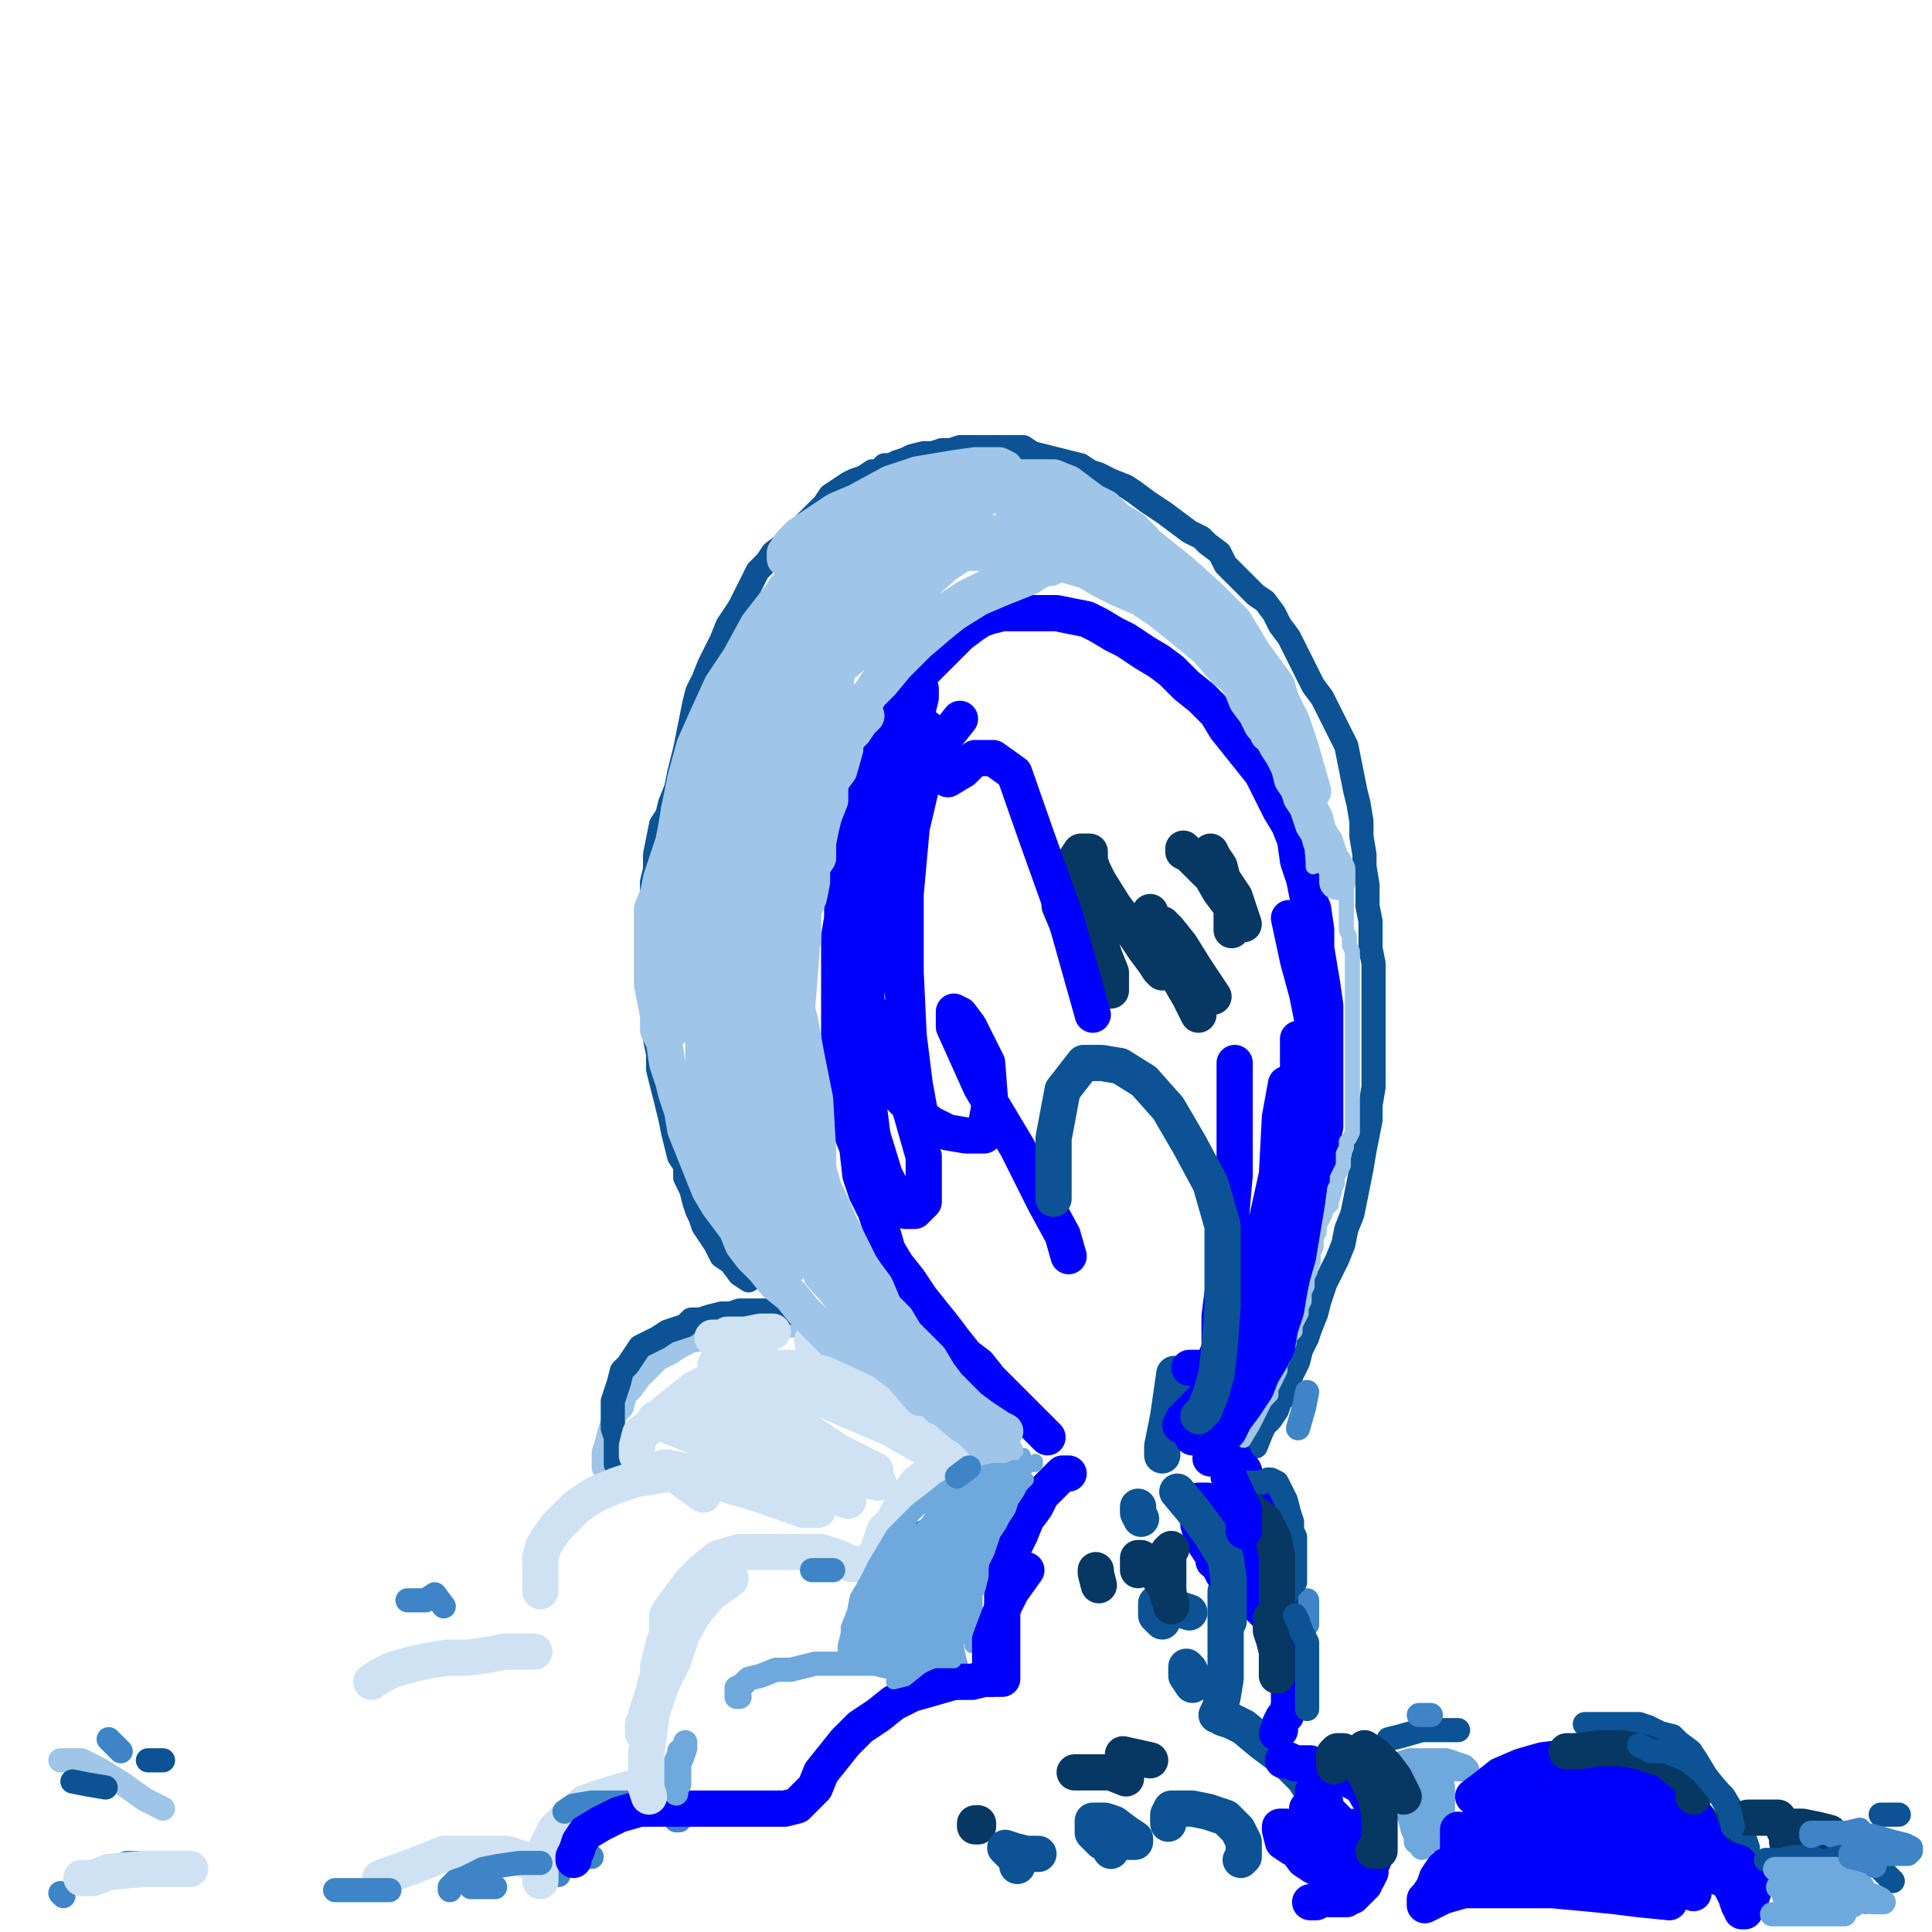 <?xml version="1.0" standalone="yes"?><svg width="640px" height="640px" xmlns="http://www.w3.org/2000/svg" version="1.1"><polyline points="294,522 295,522 295,523 294,523 294,522 " fill="none" stroke="#3d85c6" stroke-width="8px" stroke-linecap="round" stroke-linejoin="round" /><polyline points="442,623.125 442,619.125 442,611.125 439,605.125 437,597.125 432,589.125 426,583.125 418,577.125 412,572.125 408,570.125 405,569.125 404,568.125 403,568.125 404,566.125 405,562.125 406,556.125 406,547.125 406,538.125 406,527.125 " fill="none" stroke="#0b5394" stroke-width="12px" stroke-linecap="round" stroke-linejoin="round" /><polyline points="525,571.125 528,571.125 531,571.125 534,571.125 537,571.125 540,571.125 543,571.125 546,572.125 550,574.125 554,575.125 556,577.125 560,580.125 562,583.125 565,588.125 568,592.125 571,595.125 574,600.125 576,604.125 578,609.125 579,612.125 " fill="none" stroke="#0b5394" stroke-width="8px" stroke-linecap="round" stroke-linejoin="round" /><polyline points="20,627.125 21,628.125 " fill="none" stroke="#3d85c6" stroke-width="8px" stroke-linecap="round" stroke-linejoin="round" /><polyline points="385,482.125 385,479.125 386,474.125 387,469.125 388,462.125 389,455.125 " fill="none" stroke="#0b5394" stroke-width="12px" stroke-linecap="round" stroke-linejoin="round" /><polyline points="196,615.125 191,615.125 188,615.125 185,616.125 185,618.125 185,619.125 185,620.125 185,621.125 " fill="none" stroke="#3d85c6" stroke-width="8px" stroke-linecap="round" stroke-linejoin="round" /><polyline points="483,573.125 478,573.125 471,573.125 464,575.125 460,576.125 " fill="none" stroke="#0b5394" stroke-width="8px" stroke-linecap="round" stroke-linejoin="round" /><polyline points="310,506.125 304,508.125 299,511.125 " fill="none" stroke="#3d85c6" stroke-width="8px" stroke-linecap="round" stroke-linejoin="round" /><polyline points="470,578.125 " fill="none" stroke="#0b5394" stroke-width="8px" stroke-linecap="round" stroke-linejoin="round" /><polyline points="402,517.125 403,516.125 404,511.125 404,505.125 404,501.125 402,498.125 400,497.125 397,497.125 397,505.125 399,511.125 403,517.125 405,521.125 407,522.125 409,522.125 411,520.125 412,514.125 412,507.125 410,502.125 " fill="none" stroke="#0000ff" stroke-width="12px" stroke-linecap="round" stroke-linejoin="round" /><polyline points="493,582.125 " fill="none" stroke="#0b5394" stroke-width="8px" stroke-linecap="round" stroke-linejoin="round" /><polyline points="377,499.125 377,501.125 378,503.125 " fill="none" stroke="#0b5394" stroke-width="12px" stroke-linecap="round" stroke-linejoin="round" /><polyline points="248,424.125 245,422.125 242,418.125 239,416.125 237,412.125 235,409.125 233,406.125 232,403.125 231,401.125 230,398.125 229,394.125 227,390.125 227,386.125 225,383.125 224,379.125 223,375.125 222,370.125 221,366.125 220,362.125 219,358.125 218,354.125 218,349.125 217,344.125 217,341.125 217,337.125 217,333.125 217,330.125 216,326.125 216,322.125 216,318.125 216,314.125 216,310.125 216,306.125 216,301.125 216,297.125 216,292.125 217,288.125 217,283.125 218,278.125 219,273.125 221,270.125 222,266.125 224,261.125 225,256.125 226,252.125 227,248.125 228,243.125 229,238.125 230,233.125 231,229.125 233,225.125 235,220.125 237,216.125 239,212.125 241,207.125 243,204.125 245,201.125 247,197.125 249,193.125 251,189.125 254,186.125 256,183.125 260,180.125 263,177.125 265,175.125 268,172.125 271,169.125 273,167.125 275,164.125 278,162.125 281,160.125 283,159.125 286,158.125 289,156.125 291,156.125 293,154.125 295,154.125 297,153.125 300,152.125 302,151.125 306,150.125 309,150.125 312,149.125 315,149.125 318,148.125 320,148.125 324,148.125 328,148.125 331,148.125 335,148.125 339,148.125 342,150.125 346,151.125 350,152.125 354,153.125 358,154.125 361,156.125 364,157.125 368,159.125 373,161.125 376,163.125 380,166.125 383,168.125 386,170.125 390,173.125 394,176.125 398,178.125 400,180.125 404,183.125 406,187.125 409,190.125 412,193.125 416,197.125 419,199.125 422,203.125 424,207.125 427,211.125 429,215.125 431,219.125 433,223.125 435,227.125 438,231.125 440,235.125 442,239.125 444,243.125 446,247.125 447,252.125 448,257.125 449,262.125 450,266.125 451,272.125 451,277.125 452,283.125 452,287.125 453,293.125 453,300.125 454,305.125 454,309.125 454,314.125 455,319.125 455,324.125 455,329.125 455,333.125 455,339.125 455,345.125 455,350.125 455,354.125 455,360.125 454,366.125 454,371.125 453,376.125 452,381.125 451,387.125 450,392.125 449,397.125 448,402.125 446,407.125 445,412.125 443,417.125 441,421.125 439,425.125 437,431.125 436,435.125 434,440.125 433,443.125 431,447.125 430,451.125 428,455.125 427,458.125 426,462.125 424,464.125 423,467.125 421,470.125 419,472.125 418,474.125 416,479.125 " fill="none" stroke="#0b5394" stroke-width="8px" stroke-linecap="round" stroke-linejoin="round" /><polyline points="13,599.125 " fill="none" stroke="#0b5394" stroke-width="8px" stroke-linecap="round" stroke-linejoin="round" /><polyline points="423,574.125 424,573.125 424,571.125 425,569.125 426,568.125 427,565.125 427,563.125 427,562.125 427,559.125 428,558.125 428,556.125 428,554.125 428,552.125 428,550.125 428,547.125 427,545.125 427,543.125 425,541.125 424,539.125 422,538.125 421,536.125 419,534.125 418,533.125 417,532.125 416,531.125 415,530.125 415,529.125 415,528.125 415,527.125 415,526.125 415,524.125 416,522.125 418,520.125 419,518.125 420,516.125 420,514.125 420,512.125 420,509.125 420,507.125 420,504.125 419,501.125 418,498.125 416,495.125 415,492.125 413,490.125 412,487.125 410,485.125 409,483.125 408,482.125 407,481.125 406,480.125 406,479.125 406,477.125 406,476.125 404,475.125 404,474.125 404,473.125 405,471.125 406,470.125 406,468.125 408,466.125 409,463.125 410,461.125 412,458.125 414,455.125 416,453.125 418,450.125 419,448.125 421,446.125 422,443.125 423,441.125 424,437.125 425,434.125 427,431.125 427,427.125 429,424.125 429,420.125 430,416.125 431,412.125 432,408.125 433,404.125 434,401.125 435,397.125 436,392.125 437,387.125 437,383.125 438,378.125 439,373.125 439,367.125 439,362.125 439,356.125 439,350.125 439,344.125 439,339.125 439,333.125 438,326.125 437,320.125 436,314.125 436,308.125 435,301.125 433,296.125 432,291.125 430,285.125 429,278.125 427,273.125 424,268.125 421,262.125 418,256.125 414,251.125 410,246.125 406,241.125 403,236.125 398,231.125 393,227.125 388,222.125 384,219.125 379,216.125 373,212.125 369,210.125 364,207.125 360,205.125 355,204.125 350,203.125 346,203.125 343,203.125 339,203.125 335,203.125 332,203.125 328,204.125 325,205.125 322,207.125 318,210.125 315,213.125 312,216.125 309,219.125 306,222.125 302,226.125 300,230.125 298,234.125 296,238.125 293,243.125 292,247.125 290,253.125 287,259.125 285,264.125 283,270.125 282,277.125 281,283.125 280,289.125 279,297.125 279,304.125 278,310.125 278,318.125 278,326.125 278,332.125 278,340.125 278,347.125 279,354.125 279,361.125 281,368.125 282,375.125 284,380.125 285,389.125 287,395.125 290,401.125 292,407.125 294,414.125 297,419.125 301,424.125 305,430.125 309,435.125 313,440.125 316,444.125 320,449.125 324,452.125 328,457.125 331,460.125 334,463.125 337,466.125 339,468.125 342,471.125 344,473.125 347,476.125 " fill="none" stroke="#0000ff" stroke-width="12px" stroke-linecap="round" stroke-linejoin="round" /><polyline points="50,617.125 42,617.125 " fill="none" stroke="#3d85c6" stroke-width="8px" stroke-linecap="round" stroke-linejoin="round" /><polyline points="560,591.125 556,587.125 551,583.125 547,581.125 542,579.125 537,578.125 531,578.125 527,578.125 522,578.125 518,580.125 515,583.125 512,590.125 " fill="none" stroke="#0b5394" stroke-width="8px" stroke-linecap="round" stroke-linejoin="round" /><polyline points="392,193.125 395,195.125 398,198.125 402,201.125 406,206.125 410,213.125 414,218.125 420,225.125 424,231.125 428,239.125 431,248.125 435,262.125 " fill="none" stroke="#9fc5e8" stroke-width="12px" stroke-linecap="round" stroke-linejoin="round" /><polyline points="481,585.125 483,586.125 486,586.125 485,585.125 482,584.125 479,583.125 475,583.125 470,583.125 467,583.125 464,584.125 463,585.125 462,585.125 462,586.125 464,586.125 467,586.125 470,586.125 474,586.125 476,586.125 477,586.125 478,587.125 478,588.125 478,589.125 476,589.125 473,588.125 471,587.125 469,587.125 467,587.125 466,587.125 468,587.125 469,587.125 471,589.125 472,593.125 472,595.125 472,598.125 472,600.125 472,601.125 472,599.125 470,597.125 469,595.125 468,594.125 467,593.125 466,593.125 466,595.125 466,599.125 467,602.125 468,606.125 469,608.125 469,610.125 470,610.125 470,605.125 470,601.125 470,599.125 470,597.125 470,596.125 470,597.125 470,600.125 470,602.125 470,604.125 471,605.125 472,604.125 474,600.125 475,597.125 476,594.125 477,593.125 478,592.125 478,593.125 478,597.125 478,601.125 478,605.125 478,608.125 478,610.125 477,610.125 477,606.125 477,601.125 477,598.125 476,595.125 475,594.125 473,597.125 472,602.125 472,606.125 471,609.125 471,611.125 471,612.125 470,606.125 470,603.125 469,601.125 469,603.125 " fill="none" stroke="#6fa8dc" stroke-width="8px" stroke-linecap="round" stroke-linejoin="round" /><polyline points="373,589.125 368,587.125 362,587.125 356,587.125 " fill="none" stroke="#073763" stroke-width="12px" stroke-linecap="round" stroke-linejoin="round" /><polyline points="318,238.125 314,243.125 306,257.125 302,274.125 300,296.125 300,322.125 301,343.125 303,359.125 305,370.125 305,374.125 305,376.125 305,371.125 302,356.125 300,338.125 298,318.125 298,298.125 298,281.125 299,266.125 302,252.125 304,243.125 304,235.125 305,231.125 305,228.125 301,237.125 298,249.125 293,263.125 290,277.125 287,287.125 285,299.125 284,306.125 284,312.125 284,318.125 284,321.125 284,324.125 285,324.125 287,321.125 287,315.125 289,307.125 290,295.125 293,284.125 296,270.125 298,260.125 302,251.125 305,245.125 307,243.125 307,241.125 306,242.125 300,253.125 296,267.125 292,284.125 289,305.125 287,323.125 287,342.125 287,360.125 289,376.125 293,389.125 297,397.125 300,401.125 303,401.125 306,398.125 306,383.125 302,369.125 298,356.125 295,346.125 292,340.125 290,337.125 290,336.125 289,336.125 289,340.125 289,347.125 293,356.125 299,364.125 308,372.125 314,375.125 320,376.125 326,376.125 328,365.125 327,352.125 321,340.125 318,336.125 316,335.125 316,340.125 325,360.125 337,380.125 346,398.125 352,409.125 354,416.125 " fill="none" stroke="#0000ff" stroke-width="12px" stroke-linecap="round" stroke-linejoin="round" /><polyline points="177,617.125 168,614.125 158,614.125 147,614.125 137,618.125 126,622.125 " fill="none" stroke="#cfe2f3" stroke-width="12px" stroke-linecap="round" stroke-linejoin="round" /><polyline points="500,572.125 " fill="none" stroke="#3d85c6" stroke-width="8px" stroke-linecap="round" stroke-linejoin="round" /><polyline points="433,530.125 433,533.125 433,538.125 " fill="none" stroke="#3d85c6" stroke-width="8px" stroke-linecap="round" stroke-linejoin="round" /><polyline points="397,336.125 394,330.125 387,318.125 " fill="none" stroke="#073763" stroke-width="12px" stroke-linecap="round" stroke-linejoin="round" /><polyline points="438,276.125 433,267.125 425,254.125 " fill="none" stroke="#3d85c6" stroke-width="8px" stroke-linecap="round" stroke-linejoin="round" /><polyline points="424,517.125 424,527.125 424,531.125 424,533.125 424,535.125 423,537.125 422,538.125 421,538.125 421,540.125 422,543.125 423,547.125 423,549.125 423,553.125 423,555.125 " fill="none" stroke="#073763" stroke-width="12px" stroke-linecap="round" stroke-linejoin="round" /><polyline points="407,537.125 407,532.125 407,523.125 406,516.125 401,508.125 395,500.125 390,494.125 " fill="none" stroke="#0b5394" stroke-width="12px" stroke-linecap="round" stroke-linejoin="round" /><polyline points="433,461.125 432,466.125 430,473.125 " fill="none" stroke="#3d85c6" stroke-width="8px" stroke-linecap="round" stroke-linejoin="round" /><polyline points="373,610.125 375,610.125 376,610.125 376,609.125 373,607.125 369,604.125 366,603.125 364,603.125 362,603.125 362,607.125 365,610.125 367,611.125 368,613.125 " fill="none" stroke="#0b5394" stroke-width="12px" stroke-linecap="round" stroke-linejoin="round" /><polyline points="540,587.125 544,587.125 552,591.125 558,597.125 564,604.125 569,613.125 572,617.125 573,620.125 574,622.125 570,622.125 566,616.125 561,608.125 558,603.125 556,600.125 555,599.125 555,598.125 556,599.125 559,605.125 562,611.125 " fill="none" stroke="#073763" stroke-width="12px" stroke-linecap="round" stroke-linejoin="round" /><polyline points="579,602.125 581,602.125 584,602.125 589,602.125 591,606.125 593,610.125 594,612.125 594,613.125 593,614.125 593,612.125 592,610.125 592,607.125 592,606.125 593,605.125 597,605.125 602,606.125 606,607.125 608,609.125 " fill="none" stroke="#073763" stroke-width="12px" stroke-linecap="round" stroke-linejoin="round" /><polyline points="381,583.125 372,581.125 " fill="none" stroke="#073763" stroke-width="12px" stroke-linecap="round" stroke-linejoin="round" /><polyline points="395,476.125 400,472.125 404,468.125 406,464.125 408,460.125 408,457.125 408,456.125 406,456.125 402,460.125 397,465.125 394,468.125 392,470.125 391,472.125 393,472.125 400,465.125 406,456.125 409,451.125 411,448.125 " fill="none" stroke="#0000ff" stroke-width="12px" stroke-linecap="round" stroke-linejoin="round" /><polyline points="315,483.125 312,485.125 308,488.125 304,491.125 301,495.125 298,500.125 296,504.125 293,507.125 292,510.125 291,513.125 290,515.125 289,517.125 288,518.125 287,518.125 286,518.125 282,518.125 278,516.125 272,514.125 266,514.125 259,514.125 253,514.125 245,514.125 238,516.125 233,520.125 229,524.125 226,528.125 223,532.125 221,535.125 221,541.125 220,544.125 219,548.125 218,552.125 218,555.125 217,558.125 216,562.125 215,565.125 214,568.125 214,570.125 213,571.125 213,572.125 213,574.125 " fill="none" stroke="#cfe2f3" stroke-width="12px" stroke-linecap="round" stroke-linejoin="round" /><polyline points="382,183.125 386,187.125 391,192.125 395,198.125 401,205.125 406,212.125 410,219.125 415,225.125 419,232.125 422,238.125 424,243.125 427,247.125 429,252.125 430,258.125 431,262.125 432,265.125 433,268.125 433,272.125 433,275.125 434,279.125 435,282.125 435,284.125 435,286.125 435,287.125 435,285.125 434,274.125 434,269.125 432,263.125 428,249.125 424,242.125 418,228.125 415,224.125 412,220.125 412,219.125 412,218.125 415,222.125 419,228.125 423,234.125 426,240.125 429,246.125 431,252.125 433,257.125 435,261.125 437,266.125 439,270.125 440,274.125 442,278.125 443,281.125 444,285.125 445,288.125 445,290.125 445,293.125 446,295.125 446,297.125 446,300.125 446,302.125 446,304.125 446,306.125 446,308.125 447,310.125 447,312.125 447,313.125 448,315.125 448,317.125 448,319.125 448,321.125 448,323.125 448,325.125 448,327.125 448,329.125 448,331.125 448,332.125 448,334.125 448,335.125 448,337.125 448,339.125 448,341.125 448,343.125 448,345.125 448,347.125 448,349.125 448,351.125 448,354.125 448,356.125 448,359.125 448,361.125 448,363.125 448,366.125 448,368.125 448,370.125 448,372.125 448,374.125 448,375.125 447,377.125 446,378.125 446,380.125 445,382.125 445,383.125 445,386.125 444,388.125 443,390.125 443,392.125 442,394.125 442,395.125 441,398.125 441,399.125 439,401.125 439,402.125 438,404.125 437,406.125 437,408.125 436,410.125 436,412.125 436,413.125 435,415.125 435,416.125 435,418.125 434,420.125 434,421.125 433,423.125 433,425.125 433,426.125 432,428.125 432,431.125 431,433.125 431,435.125 430,437.125 429,439.125 429,441.125 427,443.125 427,445.125 426,446.125 425,448.125 425,450.125 424,452.125 424,454.125 423,456.125 422,458.125 421,460.125 421,462.125 419,464.125 417,468.125 415,472.125 412,477.125 " fill="none" stroke="#9fc5e8" stroke-width="5px" stroke-linecap="round" stroke-linejoin="round" /><polyline points="488,595.125 492,592.125 497,588.125 504,585.125 511,583.125 519,582.125 530,582.125 538,582.125 548,588.125 556,595.125 562,602.125 566,611.125 570,619.125 573,624.125 575,628.125 576,631.125 577,632.125 577,633.125 578,633.125 579,631.125 580,629.125 581,626.125 581,622.125 576,617.125 567,614.125 558,610.125 548,608.125 541,606.125 536,604.125 533,604.125 531,603.125 534,603.125 541,606.125 547,613.125 554,619.125 558,622.125 560,625.125 561,627.125 561,626.125 556,616.125 548,605.125 543,597.125 539,592.125 537,590.125 541,595.125 551,604.125 560,614.125 566,619.125 570,622.125 570,620.125 566,610.125 558,599.125 549,589.125 543,584.125 539,580.125 537,580.125 539,587.125 544,595.125 552,604.125 555,610.125 557,613.125 554,610.125 545,601.125 539,595.125 532,590.125 528,589.125 529,595.125 537,607.125 543,617.125 548,623.125 549,625.125 546,620.125 538,608.125 529,598.125 523,592.125 521,590.125 520,590.125 520,595.125 527,607.125 533,618.125 537,624.125 537,625.125 530,619.125 522,607.125 513,597.125 507,590.125 504,587.125 504,593.125 511,605.125 516,614.125 518,619.125 519,622.125 514,614.125 506,604.125 501,598.125 497,595.125 496,595.125 496,596.125 498,606.125 502,615.125 504,619.125 504,621.125 499,617.125 495,610.125 491,606.125 490,604.125 489,604.125 489,605.125 490,612.125 492,616.125 492,619.125 493,620.125 489,614.125 486,609.125 484,607.125 483,606.125 483,612.125 483,616.125 483,620.125 483,622.125 483,623.125 482,623.125 480,623.125 480,621.125 479,619.125 479,618.125 478,619.125 476,622.125 475,625.125 473,628.125 472,629.125 472,631.125 474,630.125 478,628.125 485,626.125 490,626.125 498,626.125 507,626.125 517,626.125 530,625.125 539,625.125 548,625.125 554,625.125 558,625.125 560,625.125 552,625.125 545,625.125 534,625.125 525,625.125 516,625.125 509,625.125 504,625.125 501,625.125 499,625.125 498,625.125 499,625.125 506,626.125 514,626.125 525,627.125 535,628.125 543,629.125 553,630.125 " fill="none" stroke="#0000ff" stroke-width="12px" stroke-linecap="round" stroke-linejoin="round" /><polyline points="219,592.125 215,592.125 210,592.125 203,594.125 194,597.125 189,601.125 184,606.125 181,612.125 179,616.125 179,620.125 179,623.125 " fill="none" stroke="#cfe2f3" stroke-width="12px" stroke-linecap="round" stroke-linejoin="round" /><polyline points="323,604 324,604 324,605 323,605 323,604 " fill="none" stroke="#073763" stroke-width="12px" stroke-linecap="round" stroke-linejoin="round" /><polyline points="364,318.125 364,314.125 364,308.125 363,302.125 362,296.125 362,292.125 362,288.125 361,285.125 361,283.125 361,282.125 360,282.125 358,282.125 356,285.125 355,288.125 354,292.125 354,297.125 354,302.125 354,304.125 355,306.125 356,306.125 356,301.125 356,298.125 356,295.125 354,294.125 353,294.125 351,294.125 351,300.125 354,307.125 358,313.125 361,320.125 364,324.125 366,327.125 367,328.125 368,328.125 368,322.125 366,317.125 364,311.125 362,303.125 361,297.125 361,293.125 361,290.125 361,289.125 361,288.125 362,288.125 364,292.125 369,300.125 375,308.125 379,314.125 382,318.125 384,321.125 385,322.125 385,321.125 385,315.125 383,308.125 381,303.125 381,302.125 382,305.125 389,314.125 397,324.125 401,329.125 402,330.125 396,321.125 391,313.125 387,308.125 385,306.125 385,310.125 385,320.125 " fill="none" stroke="#073763" stroke-width="12px" stroke-linecap="round" stroke-linejoin="round" /><polyline points="129,626.125 122,626.125 111,626.125 " fill="none" stroke="#3d85c6" stroke-width="8px" stroke-linecap="round" stroke-linejoin="round" /><polyline points="429,612.125 432,616.125 435,618.125 437,619.125 439,619.125 439,616.125 439,610.125 435,604.125 433,601.125 433,603.125 436,608.125 438,610.125 438,611.125 434,610.125 429,606.125 426,605.125 424,605.125 424,606.125 425,610.125 428,612.125 433,612.125 437,612.125 439,608.125 439,602.125 439,597.125 437,594.125 435,593.125 435,597.125 438,604.125 443,610.125 447,614.125 449,615.125 450,615.125 450,613.125 447,607.125 441,601.125 436,599.125 434,599.125 433,599.125 433,604.125 433,611.125 437,614.125 439,616.125 442,617.125 443,617.125 444,614.125 445,611.125 445,610.125 445,609.125 447,609.125 448,609.125 449,609.125 449,605.125 " fill="none" stroke="#0000ff" stroke-width="12px" stroke-linecap="round" stroke-linejoin="round" /><polyline points="213,597.125 206,597.125 196,597.125 190,598.125 187,600.125 " fill="none" stroke="#3d85c6" stroke-width="8px" stroke-linecap="round" stroke-linejoin="round" /><polyline points="179,617.125 172,617.125 165,618.125 160,619.125 154,622.125 151,623.125 149,625.125 149,626.125 " fill="none" stroke="#3d85c6" stroke-width="8px" stroke-linecap="round" stroke-linejoin="round" /><polyline points="224,602 225,602 225,603 224,603 224,602 " fill="none" stroke="#3d85c6" stroke-width="8px" stroke-linecap="round" stroke-linejoin="round" /><polyline points="20,583.125 23,583.125 27,583.125 33,586.125 41,591.125 48,596.125 54,599.125 " fill="none" stroke="#9fc5e8" stroke-width="8px" stroke-linecap="round" stroke-linejoin="round" /><polyline points="623,601.125 629,601.125 " fill="none" stroke="#0b5394" stroke-width="8px" stroke-linecap="round" stroke-linejoin="round" /><polyline points="164,625.125 156,625.125 " fill="none" stroke="#3d85c6" stroke-width="8px" stroke-linecap="round" stroke-linejoin="round" /><polyline points="245,562.125 244,562.125 244,559.125 246,558.125 248,556.125 252,555.125 257,553.125 262,553.125 266,552.125 270,551.125 274,551.125 278,551.125 281,551.125 285,551.125 288,551.125 291,551.125 294,551.125 297,551.125 300,552.125 304,553.125 307,553.125 310,554.125 313,555.125 315,556.125 316,556.125 316,557.125 317,557.125 316,557.125 313,556.125 308,555.125 304,553.125 299,552.125 295,550.125 292,549.125 288,547.125 286,546.125 285,545.125 284,545.125 286,545.125 289,545.125 294,545.125 300,547.125 305,549.125 310,551.125 314,552.125 316,554.125 319,555.125 319,556.125 320,556.125 316,556.125 303,555.125 298,553.125 294,552.125 290,551.125 287,550.125 286,550.125 286,549.125 290,549.125 294,549.125 300,551.125 306,552.125 311,553.125 314,555.125 317,556.125 318,557.125 319,558.125 319,556.125 317,553.125 316,549.125 315,544.125 314,537.125 314,529.125 314,523.125 " fill="none" stroke="#6fa8dc" stroke-width="8px" stroke-linecap="round" stroke-linejoin="round" /><polyline points="354,488.125 352,488.125 350,490.125 348,492.125 345,495.125 343,499.125 340,503.125 338,508.125 336,512.125 334,517.125 333,522.125 332,528.125 332,532.125 332,538.125 332,543.125 332,547.125 332,550.125 332,552.125 332,554.125 332,556.125 329,556.125 326,556.125 322,557.125 316,557.125 309,559.125 302,561.125 296,564.125 291,568.125 285,572.125 280,577.125 276,582.125 272,587.125 270,592.125 267,595.125 264,598.125 260,599.125 255,599.125 249,599.125 239,599.125 231,599.125 221,599.125 212,599.125 205,601.125 199,604.125 194,607.125 192,610.125 191,613.125 190,615.125 190,616.125 " fill="none" stroke="#0000ff" stroke-width="12px" stroke-linecap="round" stroke-linejoin="round" /><polyline points="340,490.125 338,492.125 337,494.125 335,497.125 334,500.125 332,503.125 331,505.125 329,508.125 328,511.125 327,514.125 325,518.125 325,522.125 324,526.125 323,528.125 323,531.125 323,533.125 323,535.125 322,535.125 322,532.125 322,527.125 322,522.125 323,517.125 325,512.125 327,508.125 329,502.125 331,498.125 333,495.125 335,493.125 337,492.125 337,491.125 338,491.125 337,493.125 334,497.125 331,503.125 329,507.125 327,512.125 325,517.125 324,523.125 323,527.125 322,531.125 322,535.125 322,538.125 322,541.125 322,544.125 322,545.125 321,541.125 321,537.125 321,530.125 321,522.125 321,517.125 321,511.125 322,505.125 325,499.125 329,493.125 333,489.125 335,485.125 337,484.125 339,483.125 339,482.125 339,483.125 337,487.125 333,493.125 329,501.125 325,509.125 322,516.125 321,523.125 320,529.125 320,536.125 320,541.125 " fill="none" stroke="#6fa8dc" stroke-width="5px" stroke-linecap="round" stroke-linejoin="round" /><polyline points="200,486.125 200,484.125 200,481.125 201,478.125 202,474.125 203,471.125 204,468.125 206,466.125 207,462.125 209,460.125 212,456.125 215,453.125 218,450.125 222,448.125 225,446.125 229,444.125 235,443.125 241,441.125 247,440.125 255,439.125 265,439.125 274,440.125 " fill="none" stroke="#9fc5e8" stroke-width="8px" stroke-linecap="round" stroke-linejoin="round" /><polyline points="607,608.125 611,608.125 615,608.125 618,608.125 620,609.125 621,610.125 " fill="none" stroke="#3d85c6" stroke-width="8px" stroke-linecap="round" stroke-linejoin="round" /><polyline points="177,547.125 173,547.125 167,547.125 162,548.125 155,549.125 148,549.125 142,550.125 137,551.125 130,553.125 126,555.125 123,557.125 " fill="none" stroke="#cfe2f3" stroke-width="12px" stroke-linecap="round" stroke-linejoin="round" /><polyline points="276,520.125 269,520.125 " fill="none" stroke="#3d85c6" stroke-width="8px" stroke-linecap="round" stroke-linejoin="round" /><polyline points="411,616.125 412,615.125 412,610.125 410,606.125 406,602.125 400,600.125 395,599.125 391,599.125 389,599.125 388,599.125 387,601.125 387,604.125 " fill="none" stroke="#0b5394" stroke-width="12px" stroke-linecap="round" stroke-linejoin="round" /><polyline points="413,491.125 414,491.125 416,491.125 418,491.125 420,490.125 421,490.125 423,491.125 425,495.125 426,497.125 427,501.125 428,504.125 428,507.125 429,509.125 429,512.125 429,514.125 429,517.125 429,520.125 429,524.125 427,526.125 425,530.125 424,532.125 " fill="none" stroke="#0b5394" stroke-width="8px" stroke-linecap="round" stroke-linejoin="round" /><polyline points="269,444.125 272,445.125 277,449.125 286,457.125 293,462.125 302,467.125 310,471.125 314,472.125 315,473.125 307,469.125 298,464.125 286,458.125 279,454.125 275,452.125 272,450.125 270,449.125 269,449.125 " fill="none" stroke="#cfe2f3" stroke-width="12px" stroke-linecap="round" stroke-linejoin="round" /><polyline points="408,299.125 403,292.125 398,287.125 394,283.125 392,282.125 392,281.125 394,283.125 400,288.125 404,295.125 407,299.125 410,303.125 412,306.125 411,303.125 409,297.125 405,291.125 404,287.125 402,284.125 401,282.125 402,287.125 405,296.125 408,300.125 408,303.125 408,308.125 " fill="none" stroke="#073763" stroke-width="12px" stroke-linecap="round" stroke-linejoin="round" /><polyline points="585,616.125 587,616.125 590,616.125 594,615.125 597,615.125 600,615.125 602,616.125 602,618.125 602,619.125 601,619.125 602,617.125 606,616.125 610,615.125 617,615.125 622,618.125 627,623.125 " fill="none" stroke="#0b5394" stroke-width="8px" stroke-linecap="round" stroke-linejoin="round" /><polyline points="401,483.125 403,481.125 404,477.125 407,474.125 409,470.125 412,466.125 416,460.125 418,455.125 421,450.125 423,446.125 424,440.125 426,434.125 427,428.125 428,423.125 430,416.125 431,410.125 432,404.125 433,398.125 434,390.125 435,384.125 435,378.125 436,370.125 436,363.125 436,357.125 436,347.125 435,339.125 433,329.125 430,318.125 427,304.125 " fill="none" stroke="#0000ff" stroke-width="12px" stroke-linecap="round" stroke-linejoin="round" /><polyline points="204,485.125 204,483.125 204,480.125 204,476.125 203,473.125 203,470.125 203,467.125 203,464.125 204,461.125 205,458.125 206,454.125 208,452.125 210,449.125 212,446.125 216,444.125 218,443.125 221,441.125 224,440.125 227,439.125 229,437.125 232,437.125 235,436.125 239,435.125 242,435.125 245,434.125 249,434.125 253,434.125 258,434.125 264,435.125 270,437.125 278,442.125 287,446.125 " fill="none" stroke="#0b5394" stroke-width="8px" stroke-linecap="round" stroke-linejoin="round" /><polyline points="333,481.125 328,480.125 324,478.125 319,476.125 315,473.125 310,470.125 304,468.125 300,464.125 296,462.125 292,458.125 288,455.125 284,451.125 279,447.125 275,443.125 271,439.125 266,434.125 262,429.125 257,425.125 253,420.125 249,416.125 246,412.125 244,407.125 241,403.125 238,399.125 235,394.125 233,389.125 231,384.125 229,379.125 227,374.125 226,368.125 224,362.125 223,358.125 221,352.125 220,345.125 218,341.125 218,336.125 217,331.125 216,326.125 216,321.125 216,316.125 216,312.125 216,306.125 216,301.125 218,296.125 219,291.125 221,285.125 223,279.125 224,274.125 225,268.125 227,263.125 228,257.125 230,252.125 231,247.125 233,242.125 236,236.125 239,231.125 241,227.125 244,222.125 246,217.125 249,212.125 251,208.125 254,204.125 257,200.125 260,195.125 264,191.125 267,188.125 270,184.125 273,181.125 277,178.125 280,176.125 284,173.125 288,170.125 292,168.125 296,166.125 299,164.125 304,162.125 308,161.125 311,160.125 315,159.125 319,159.125 322,158.125 327,158.125 331,158.125 335,158.125 339,158.125 344,158.125 349,158.125 354,160.125 358,163.125 362,166.125 366,168.125 370,172.125 375,175.125 379,179.125 382,183.125 385,187.125 388,191.125 391,196.125 394,200.125 398,205.125 401,210.125 403,214.125 406,219.125 408,223.125 411,227.125 413,232.125 416,236.125 418,240.125 421,243.125 423,247.125 425,250.125 427,254.125 428,258.125 430,261.125 431,264.125 433,267.125 434,270.125 435,273.125 437,276.125 439,279.125 440,282.125 441,285.125 442,286.125 443,288.125 443,289.125 443,292.125 " fill="none" stroke="#9fc5e8" stroke-width="12px" stroke-linecap="round" stroke-linejoin="round" /><polyline points="211,482.125 211,479.125 212,475.125 216,472.125 220,468.125 225,464.125 230,460.125 238,456.125 245,454.125 254,453.125 264,453.125 273,455.125 286,461.125 294,467.125 304,475.125 311,481.125 314,483.125 316,485.125 308,480.125 299,472.125 290,469.125 277,464.125 266,458.125 258,454.125 254,453.125 253,452.125 254,452.125 263,455.125 273,462.125 287,467.125 298,474.125 306,479.125 310,481.125 311,481.125 309,481.125 295,473.125 281,467.125 265,460.125 251,455.125 242,452.125 238,452.125 237,452.125 242,455.125 253,464.125 266,473.125 278,481.125 286,485.125 290,487.125 290,488.125 286,488.125 272,481.125 255,469.125 242,464.125 233,461.125 230,460.125 238,462.125 252,468.125 269,479.125 281,485.125 289,489.125 291,491.125 281,489.125 264,480.125 252,473.125 238,468.125 232,467.125 230,467.125 231,467.125 245,474.125 261,484.125 272,490.125 279,494.125 281,497.125 267,493.125 248,484.125 231,476.125 221,472.125 217,470.125 221,470.125 239,480.125 252,487.125 266,494.125 271,497.125 271,500.125 266,500.125 252,495.125 235,490.125 226,487.125 221,486.125 220,486.125 222,487.125 233,495.125 " fill="none" stroke="#cfe2f3" stroke-width="12px" stroke-linecap="round" stroke-linejoin="round" /><polyline points="434,630.125 436,630.125 437,629.125 439,629.125 440,629.125 442,629.125 443,629.125 445,629.125 446,629.125 447,628.125 448,628.125 449,627.125 450,626.125 451,625.125 452,624.125 452,623.125 453,622.125 454,620.125 454,619.125 454,617.125 455,616.125 455,614.125 456,612.125 456,610.125 456,609.125 456,607.125 456,605.125 456,604.125 456,602.125 456,601.125 456,599.125 455,598.125 454,596.125 453,595.125 452,593.125 451,592.125 450,591.125 448,590.125 447,589.125 445,588.125 443,587.125 442,586.125 440,586.125 439,585.125 437,585.125 435,585.125 434,584.125 433,584.125 431,584.125 429,584.125 427,583.125 425,583.125 " fill="none" stroke="#0000ff" stroke-width="12px" stroke-linecap="round" stroke-linejoin="round" /><polyline points="35,592.125 29,591.125 24,590.125 " fill="none" stroke="#0b5394" stroke-width="8px" stroke-linecap="round" stroke-linejoin="round" /><polyline points="442,585.125 442,583.125 442,581.125 443,580.125 445,580.125 449,582.125 453,589.125 456,596.125 457,602.125 457,608.125 457,612.125 457,613.125 455,613.125 " fill="none" stroke="#073763" stroke-width="12px" stroke-linecap="round" stroke-linejoin="round" /><polyline points="314,258.125 319,255.125 323,251.125 329,251.125 336,256.125 343,276.125 353,304.125 362,336.125 " fill="none" stroke="#0000ff" stroke-width="12px" stroke-linecap="round" stroke-linejoin="round" /><polyline points="334,487.125 332,487.125 329,487.125 325,488.125 322,489.125 317,491.125 313,493.125 308,497.125 304,500.125 300,504.125 296,508.125 293,513.125 290,518.125 287,524.125 284,529.125 283,534.125 281,539.125 281,543.125 280,546.125 280,547.125 280,549.125 280,545.125 281,541.125 284,535.125 287,528.125 291,522.125 295,517.125 301,511.125 308,506.125 314,502.125 319,499.125 325,497.125 328,495.125 330,495.125 331,495.125 329,495.125 324,497.125 319,502.125 314,507.125 308,513.125 303,520.125 301,527.125 299,535.125 299,541.125 299,545.125 299,547.125 300,547.125 303,541.125 307,533.125 311,522.125 315,514.125 318,508.125 321,501.125 324,498.125 325,497.125 327,497.125 327,505.125 322,514.125 319,525.125 317,532.125 316,537.125 315,541.125 314,542.125 314,540.125 314,532.125 314,521.125 316,511.125 319,501.125 321,495.125 322,493.125 322,492.125 322,495.125 321,505.125 317,519.125 315,529.125 314,536.125 313,540.125 312,541.125 311,541.125 311,537.125 311,526.125 313,515.125 314,508.125 315,503.125 315,501.125 316,499.125 316,502.125 315,512.125 313,522.125 312,530.125 312,534.125 312,536.125 314,531.125 317,521.125 319,513.125 321,501.125 322,495.125 322,492.125 322,491.125 322,497.125 320,508.125 318,521.125 317,530.125 317,537.125 317,541.125 317,543.125 317,537.125 317,525.125 317,514.125 317,505.125 317,501.125 316,499.125 313,508.125 311,522.125 310,532.125 310,540.125 310,544.125 310,545.125 310,544.125 310,536.125 311,522.125 311,514.125 311,508.125 311,505.125 311,504.125 308,508.125 306,521.125 305,531.125 305,539.125 305,544.125 305,545.125 305,538.125 305,524.125 304,514.125 302,508.125 301,505.125 300,505.125 297,508.125 296,520.125 296,532.125 296,540.125 296,545.125 296,546.125 297,539.125 297,530.125 297,522.125 297,519.125 297,517.125 296,517.125 294,523.125 294,529.125 294,536.125 294,538.125 294,540.125 294,535.125 294,530.125 294,526.125 293,524.125 290,524.125 287,528.125 286,533.125 285,538.125 284,542.125 284,544.125 284,545.125 286,541.125 290,537.125 293,535.125 296,533.125 299,532.125 301,532.125 301,533.125 301,536.125 299,539.125 295,543.125 292,545.125 289,547.125 287,548.125 287,549.125 287,550.125 290,550.125 297,550.125 305,550.125 310,550.125 313,550.125 315,550.125 316,550.125 311,550.125 306,550.125 302,551.125 299,551.125 298,552.125 297,552.125 301,552.125 306,550.125 309,548.125 311,547.125 312,547.125 308,549.125 304,552.125 301,554.125 299,556.125 297,556.125 296,557.125 300,556.125 305,552.125 309,550.125 311,547.125 314,546.125 315,545.125 312,545.125 308,547.125 305,549.125 302,550.125 301,551.125 300,552.125 303,552.125 308,549.125 309,547.125 310,547.125 310,546.125 306,546.125 300,547.125 296,549.125 293,550.125 290,551.125 289,551.125 289,549.125 291,547.125 291,545.125 292,544.125 290,544.125 287,546.125 286,547.125 285,549.125 284,550.125 284,549.125 283,549.125 282,550.125 283,550.125 286,546.125 289,541.125 293,535.125 296,528.125 299,522.125 301,518.125 302,517.125 303,515.125 300,522.125 297,528.125 294,532.125 292,534.125 290,536.125 289,537.125 289,536.125 290,528.125 295,520.125 300,512.125 306,506.125 310,501.125 315,497.125 318,496.125 320,495.125 322,495.125 318,499.125 312,504.125 305,510.125 298,516.125 294,521.125 292,525.125 290,527.125 290,529.125 290,528.125 293,522.125 297,517.125 302,512.125 306,507.125 309,504.125 310,503.125 311,501.125 309,503.125 303,509.125 299,514.125 295,522.125 293,526.125 291,530.125 291,532.125 291,533.125 293,530.125 297,524.125 302,517.125 308,512.125 314,507.125 319,503.125 324,499.125 328,496.125 330,495.125 331,494.125 329,495.125 324,500.125 319,503.125 314,506.125 310,507.125 307,508.125 305,509.125 306,508.125 310,504.125 315,499.125 320,495.125 325,491.125 329,489.125 331,488.125 333,487.125 329,489.125 325,491.125 323,492.125 322,493.125 320,494.125 321,494.125 325,493.125 328,491.125 331,490.125 332,489.125 329,489.125 326,491.125 323,491.125 322,492.125 321,493.125 323,493.125 328,490.125 331,489.125 334,487.125 336,486.125 337,486.125 336,486.125 337,486.125 339,486.125 341,485.125 343,485.125 343,484.125 341,485.125 340,485.125 340,486.125 339,486.125 339,487.125 340,484.125 " fill="none" stroke="#6fa8dc" stroke-width="5px" stroke-linecap="round" stroke-linejoin="round" /><polyline points="321,486.125 317,489.125 " fill="none" stroke="#3d85c6" stroke-width="8px" stroke-linecap="round" stroke-linejoin="round" /><polyline points="256,441.125 252,441.125 247,442.125 241,443.125 238,443.125 236,443.125 237,443.125 242,443.125 245,443.125 250,443.125 251,442.125 252,442.125 249,442.125 241,442.125 " fill="none" stroke="#cfe2f3" stroke-width="12px" stroke-linecap="round" stroke-linejoin="round" /><polyline points="287,237.125 285,239.125 283,242.125 280,245.125 280,248.125 278,255.125 275,259.125 275,262.125 275,265.125 273,270.125 272,274.125 271,279.125 271,284.125 269,287.125 269,292.125 268,297.125 266,302.125 266,306.125 266,311.125 265,315.125 264,321.125 264,325.125 263,329.125 263,333.125 263,339.125 263,345.125 262,349.125 262,354.125 263,359.125 264,364.125 265,370.125 266,375.125 269,381.125 271,387.125 273,394.125 275,398.125 278,405.125 281,411.125 285,419.125 287,422.125 290,426.125 293,433.125 297,437.125 300,442.125 304,446.125 308,450.125 311,455.125 314,459.125 318,463.125 321,466.125 325,469.125 328,471.125 331,473.125 333,474.125 " fill="none" stroke="#9fc5e8" stroke-width="12px" stroke-linecap="round" stroke-linejoin="round" /><polyline points="147,532.125 144,528.125 141,530.125 135,530.125 " fill="none" stroke="#3d85c6" stroke-width="8px" stroke-linecap="round" stroke-linejoin="round" /><polyline points="452,579.125 455,581.125 459,585.125 462,589.125 465,595.125 " fill="none" stroke="#073763" stroke-width="12px" stroke-linecap="round" stroke-linejoin="round" /><polyline points="344,614.125 340,614.125 336,613.125 333,612.125 334,613.125 336,615.125 337,616.125 337,618.125 " fill="none" stroke="#0b5394" stroke-width="12px" stroke-linecap="round" stroke-linejoin="round" /><polyline points="414,500.125 419,504.125 422,510.125 423,515.125 423,521.125 423,528.125 423,531.125 423,533.125 422,535.125 421,536.125 " fill="none" stroke="#073763" stroke-width="12px" stroke-linecap="round" stroke-linejoin="round" /><polyline points="425,234.125 423,227.125 415,216.125 409,206.125 401,198.125 391,189.125 381,181.125 370,175.125 364,169.125 358,167.125 356,165.125 354,164.125 355,164.125 361,172.125 367,175.125 377,181.125 384,187.125 392,193.125 399,201.125 405,209.125 410,218.125 414,227.125 416,234.125 418,239.125 419,241.125 420,242.125 420,243.125 420,241.125 418,231.125 412,223.125 405,210.125 395,201.125 385,193.125 370,182.125 358,175.125 347,170.125 340,168.125 337,166.125 335,166.125 335,167.125 336,169.125 345,175.125 356,179.125 366,186.125 379,193.125 389,201.125 400,210.125 406,217.125 411,222.125 415,225.125 416,227.125 417,228.125 417,230.125 415,228.125 413,228.125 409,224.125 406,222.125 400,215.125 394,210.125 389,206.125 384,202.125 378,198.125 371,195.125 365,192.125 360,189.125 353,187.125 347,185.125 342,184.125 337,183.125 331,183.125 326,183.125 322,183.125 318,183.125 314,183.125 310,183.125 306,184.125 302,186.125 299,189.125 297,191.125 294,195.125 291,198.125 289,201.125 285,205.125 282,210.125 279,214.125 277,218.125 275,223.125 272,228.125 271,235.125 269,240.125 266,246.125 264,253.125 262,260.125 260,267.125 258,275.125 257,284.125 257,293.125 257,304.125 256,312.125 " fill="none" stroke="#9fc5e8" stroke-width="12px" stroke-linecap="round" stroke-linejoin="round" /><polyline points="395,555.125 394,553.125 393,552.125 393,555.125 395,558.125 " fill="none" stroke="#0b5394" stroke-width="12px" stroke-linecap="round" stroke-linejoin="round" /><polyline points="33,622 34,622 34,623 33,623 33,622 " fill="none" stroke="#3d85c6" stroke-width="8px" stroke-linecap="round" stroke-linejoin="round" /><polyline points="519,580.125 523,580.125 530,579.125 537,579.125 543,580.125 552,583.125 557,587.125 560,590.125 561,592.125 561,595.125 " fill="none" stroke="#073763" stroke-width="12px" stroke-linecap="round" stroke-linejoin="round" /><polyline points="328,556.125 328,550.125 328,543.125 331,535.125 335,527.125 340,520.125 " fill="none" stroke="#0000ff" stroke-width="12px" stroke-linecap="round" stroke-linejoin="round" /><polyline points="40,580.125 36,576.125 " fill="none" stroke="#3d85c6" stroke-width="8px" stroke-linecap="round" stroke-linejoin="round" /><polyline points="227,577.125 227,579.125 226,582.125 225,584.125 225,586.125 225,587.125 225,586.125 225,584.125 225,583.125 225,584.125 225,586.125 225,588.125 225,590.125 225,591.125 225,589.125 225,586.125 225,583.125 225,581.125 225,580.125 225,581.125 225,583.125 225,586.125 225,587.125 225,588.125 224,585.125 224,584.125 224,583.125 224,587.125 224,589.125 224,591.125 224,593.125 224,594.125 " fill="none" stroke="#6fa8dc" stroke-width="8px" stroke-linecap="round" stroke-linejoin="round" /><polyline points="412,507.125 412,500.125 407,489.125 " fill="none" stroke="#0000ff" stroke-width="12px" stroke-linecap="round" stroke-linejoin="round" /><polyline points="63,619.125 55,619.125 47,619.125 36,620.125 31,622.125 27,622.125 " fill="none" stroke="#cfe2f3" stroke-width="12px" stroke-linecap="round" stroke-linejoin="round" /><polyline points="394,534.125 391,533.125 387,531.125 385,531.125 383,531.125 383,532.125 383,535.125 384,536.125 385,537.125 385,534.125 " fill="none" stroke="#0b5394" stroke-width="12px" stroke-linecap="round" stroke-linejoin="round" /><polyline points="394,453.125 398,453.125 401,453.125 403,449.125 406,442.125 411,429.125 417,416.125 422,402.125 427,388.125 430,374.125 430,362.125 430,353.125 430,347.125 430,344.125 430,349.125 430,360.125 430,374.125 430,390.125 429,404.125 427,416.125 424,425.125 421,434.125 419,439.125 418,440.125 418,441.125 419,432.125 423,419.125 426,405.125 427,389.125 427,378.125 427,366.125 427,361.125 427,359.125 426,359.125 424,370.125 423,389.125 419,407.125 415,424.125 410,439.125 408,449.125 406,455.125 404,457.125 404,458.125 404,452.125 404,436.125 407,412.125 409,389.125 409,371.125 409,352.125 " fill="none" stroke="#0000ff" stroke-width="12px" stroke-linecap="round" stroke-linejoin="round" /><polyline points="574,605.125 573,600.125 569,593.125 564,587.125 559,583.125 552,580.125 547,580.125 543,578.125 " fill="none" stroke="#0b5394" stroke-width="8px" stroke-linecap="round" stroke-linejoin="round" /><polyline points="231,488.125 227,488.125 222,488.125 216,489.125 210,490.125 204,492.125 197,495.125 191,499.125 187,503.125 184,506.125 182,509.125 180,512.125 179,516.125 179,520.125 179,523.125 179,526.125 179,527.125 " fill="none" stroke="#cfe2f3" stroke-width="12px" stroke-linecap="round" stroke-linejoin="round" /><polyline points="588,619.125 592,619.125 597,619.125 603,619.125 608,619.125 612,620.125 615,622.125 617,625.125 618,627.125 618,628.125 618,629.125 618,630.125 617,628.125 614,626.125 610,625.125 605,625.125 599,625.125 595,625.125 591,625.125 589,625.125 592,625.125 598,625.125 606,625.125 613,625.125 618,627.125 621,628.125 623,629.125 624,630.125 620,630.125 615,629.125 610,628.125 605,628.125 599,628.125 595,628.125 592,628.125 591,628.125 595,628.125 601,628.125 606,629.125 610,629.125 614,630.125 615,630.125 614,631.125 609,631.125 603,632.125 597,633.125 595,633.125 593,634.125 592,634.125 595,634.125 600,634.125 604,634.125 608,634.125 610,634.125 611,634.125 607,634.125 596,634.125 587,634.125 " fill="none" stroke="#6fa8dc" stroke-width="8px" stroke-linecap="round" stroke-linejoin="round" /><polyline points="388,513.125 387,514.125 387,520.125 387,526.125 387,529.125 388,531.125 388,532.125 387,527.125 383,521.125 381,518.125 379,517.125 378,516.125 377,516.125 377,517.125 377,520.125 " fill="none" stroke="#073763" stroke-width="12px" stroke-linecap="round" stroke-linejoin="round" /><polyline points="429,535.125 430,537.125 431,540.125 433,544.125 433,547.125 433,551.125 433,556.125 433,559.125 433,562.125 433,566.125 " fill="none" stroke="#0b5394" stroke-width="8px" stroke-linecap="round" stroke-linejoin="round" /><polyline points="242,523.125 235,528.125 230,534.125 226,541.125 223,550.125 219,558.125 216,567.125 215,574.125 214,581.125 214,587.125 214,592.125 215,595.125 " fill="none" stroke="#cfe2f3" stroke-width="12px" stroke-linecap="round" stroke-linejoin="round" /><polyline points="54,583.125 49,583.125 " fill="none" stroke="#0b5394" stroke-width="8px" stroke-linecap="round" stroke-linejoin="round" /><polyline points="600,608.125 603,607.125 607,607.125 611,607.125 614,607.125 616,606.125 612,607.125 608,607.125 604,607.125 602,607.125 600,607.125 603,607.125 610,607.125 620,608.125 627,610.125 631,611.125 633,612.125 633,613.125 632,614.125 627,614.125 619,614.125 613,614.125 613,615.125 617,616.125 620,617.125 621,618.125 " fill="none" stroke="#3d85c6" stroke-width="8px" stroke-linecap="round" stroke-linejoin="round" /><polyline points="363,520.125 363,521.125 364,525.125 " fill="none" stroke="#073763" stroke-width="12px" stroke-linecap="round" stroke-linejoin="round" /><polyline points="267,262.125 270,257.125 273,251.125 277,244.125 281,237.125 287,231.125 292,226.125 297,220.125 304,213.125 311,207.125 316,203.125 324,198.125 331,195.125 336,193.125 341,191.125 344,189.125 347,188.125 348,188.125 348,187.125 346,187.125 341,188.125 334,191.125 326,195.125 320,198.125 314,202.125 306,208.125 300,214.125 295,220.125 290,227.125 285,235.125 281,242.125 278,250.125 275,260.125 272,268.125 269,279.125 268,289.125 266,299.125 264,306.125 262,310.125 260,313.125 258,314.125 257,314.125 257,309.125 257,297.125 257,284.125 260,268.125 264,255.125 268,243.125 272,235.125 275,229.125 276,227.125 277,225.125 275,234.125 272,243.125 267,258.125 262,272.125 258,287.125 256,303.125 255,318.125 255,333.125 256,350.125 260,366.125 266,378.125 269,387.125 270,392.125 271,394.125 271,395.125 271,390.125 271,381.125 270,364.125 267,349.125 265,338.125 261,322.125 261,312.125 261,302.125 263,295.125 264,291.125 265,289.125 266,287.125 268,287.125 268,291.125 266,300.125 266,308.125 265,322.125 264,334.125 264,347.125 264,359.125 264,371.125 264,383.125 265,393.125 267,399.125 268,405.125 269,408.125 269,410.125 265,401.125 260,387.125 254,372.125 251,363.125 248,359.125 247,358.125 248,370.125 255,384.125 265,401.125 272,414.125 281,428.125 288,439.125 293,446.125 296,449.125 297,451.125 298,450.125 290,435.125 278,420.125 273,413.125 269,405.125 264,401.125 262,400.125 260,399.125 263,407.125 270,418.125 278,429.125 287,441.125 296,451.125 304,459.125 308,463.125 311,465.125 311,466.125 303,458.125 296,448.125 289,441.125 281,429.125 276,424.125 273,422.125 272,420.125 272,422.125 281,432.125 290,443.125 298,453.125 303,460.125 305,462.125 305,463.125 299,456.125 291,447.125 280,432.125 271,415.125 259,397.125 250,380.125 244,364.125 239,352.125 237,338.125 235,329.125 234,323.125 233,320.125 233,318.125 233,327.125 236,339.125 241,353.125 245,369.125 248,382.125 252,395.125 256,404.125 260,412.125 262,415.125 262,416.125 258,413.125 253,404.125 247,393.125 242,383.125 237,377.125 234,374.125 235,376.125 242,387.125 249,398.125 256,409.125 260,416.125 262,418.125 262,419.125 258,418.125 252,410.125 245,398.125 239,386.125 235,377.125 233,366.125 233,358.125 233,344.125 233,333.125 233,321.125 233,311.125 235,303.125 237,298.125 238,295.125 239,293.125 241,293.125 242,298.125 242,306.125 242,319.125 242,333.125 242,350.125 245,367.125 248,381.125 250,392.125 252,397.125 252,398.125 252,391.125 252,378.125 251,358.125 248,339.125 248,319.125 247,300.125 246,279.125 246,264.125 246,250.125 246,242.125 248,237.125 248,235.125 249,234.125 249,238.125 249,250.125 249,268.125 248,285.125 246,302.125 244,315.125 242,327.125 239,334.125 239,338.125 237,340.125 236,340.125 235,327.125 235,310.125 235,300.125 235,287.125 236,274.125 237,266.125 239,256.125 241,253.125 241,252.125 239,262.125 235,274.125 232,288.125 230,303.125 229,313.125 228,324.125 227,331.125 226,335.125 225,337.125 224,340.125 224,337.125 225,327.125 226,312.125 229,297.125 230,287.125 230,278.125 230,273.125 230,270.125 230,269.125 230,273.125 229,286.125 227,301.125 225,310.125 224,317.125 223,321.125 222,322.125 221,322.125 219,318.125 219,307.125 222,289.125 225,273.125 228,258.125 233,246.125 240,233.125 247,220.125 255,208.125 264,198.125 272,189.125 279,183.125 284,179.125 287,177.125 288,177.125 289,177.125 286,183.125 279,195.125 272,208.125 264,222.125 256,235.125 250,248.125 244,261.125 239,270.125 236,279.125 234,283.125 234,284.125 233,285.125 235,279.125 242,266.125 247,249.125 254,228.125 261,217.125 270,205.125 279,195.125 289,185.125 296,180.125 302,176.125 306,174.125 308,174.125 310,174.125 309,180.125 302,191.125 295,203.125 286,214.125 277,222.125 272,228.125 267,233.125 264,236.125 263,237.125 263,238.125 266,234.125 273,225.125 284,215.125 293,204.125 304,195.125 313,187.125 319,183.125 325,179.125 328,177.125 329,177.125 325,178.125 317,183.125 305,192.125 297,196.125 289,200.125 283,202.125 280,203.125 279,204.125 284,199.125 291,193.125 300,186.125 310,180.125 316,175.125 321,170.125 325,166.125 327,164.125 328,163.125 327,162.125 320,162.125 308,166.125 299,171.125 287,176.125 278,179.125 272,183.125 267,185.125 265,187.125 264,188.125 266,187.125 272,184.125 281,179.125 290,175.125 299,170.125 309,166.125 317,162.125 324,160.125 329,158.125 331,156.125 333,156.125 333,155.125 331,154.125 323,154.125 316,155.125 304,157.125 295,160.125 284,166.125 277,169.125 271,173.125 265,177.125 262,180.125 260,183.125 260,184.125 260,185.125 263,185.125 268,182.125 275,177.125 283,172.125 290,168.125 295,164.125 299,162.125 300,160.125 302,160.125 300,160.125 294,163.125 287,169.125 279,176.125 272,183.125 264,191.125 258,198.125 251,207.125 245,218.125 239,227.125 234,238.125 230,247.125 227,258.125 225,268.125 224,276.125 223,282.125 223,285.125 223,288.125 225,283.125 232,272.125 244,247.125 248,240.125 253,230.125 260,221.125 266,214.125 269,209.125 272,207.125 272,206.125 272,215.125 268,228.125 263,241.125 259,254.125 256,262.125 253,268.125 252,270.125 251,273.125 250,274.125 250,271.125 253,264.125 258,252.125 263,245.125 270,232.125 275,223.125 283,210.125 290,204.125 299,195.125 309,189.125 316,183.125 326,178.125 335,175.125 343,174.125 353,174.125 360,174.125 " fill="none" stroke="#9fc5e8" stroke-width="12px" stroke-linecap="round" stroke-linejoin="round" /><polyline points="260,293.125 " fill="none" stroke="#3d85c6" stroke-width="8px" stroke-linecap="round" stroke-linejoin="round" /><polyline points="470,568.125 474,568.125 " fill="none" stroke="#3d85c6" stroke-width="8px" stroke-linecap="round" stroke-linejoin="round" /><polyline points="397,469.125 399,467.125 401,462.125 403,455.125 404,446.125 405,433.125 405,421.125 405,406.125 401,392.125 394,379.125 387,367.125 379,358.125 371,353.125 365,352.125 359,352.125 352,361.125 349,377.125 349,397.125 " fill="none" stroke="#0b5394" stroke-width="12px" stroke-linecap="round" stroke-linejoin="round" /></svg>